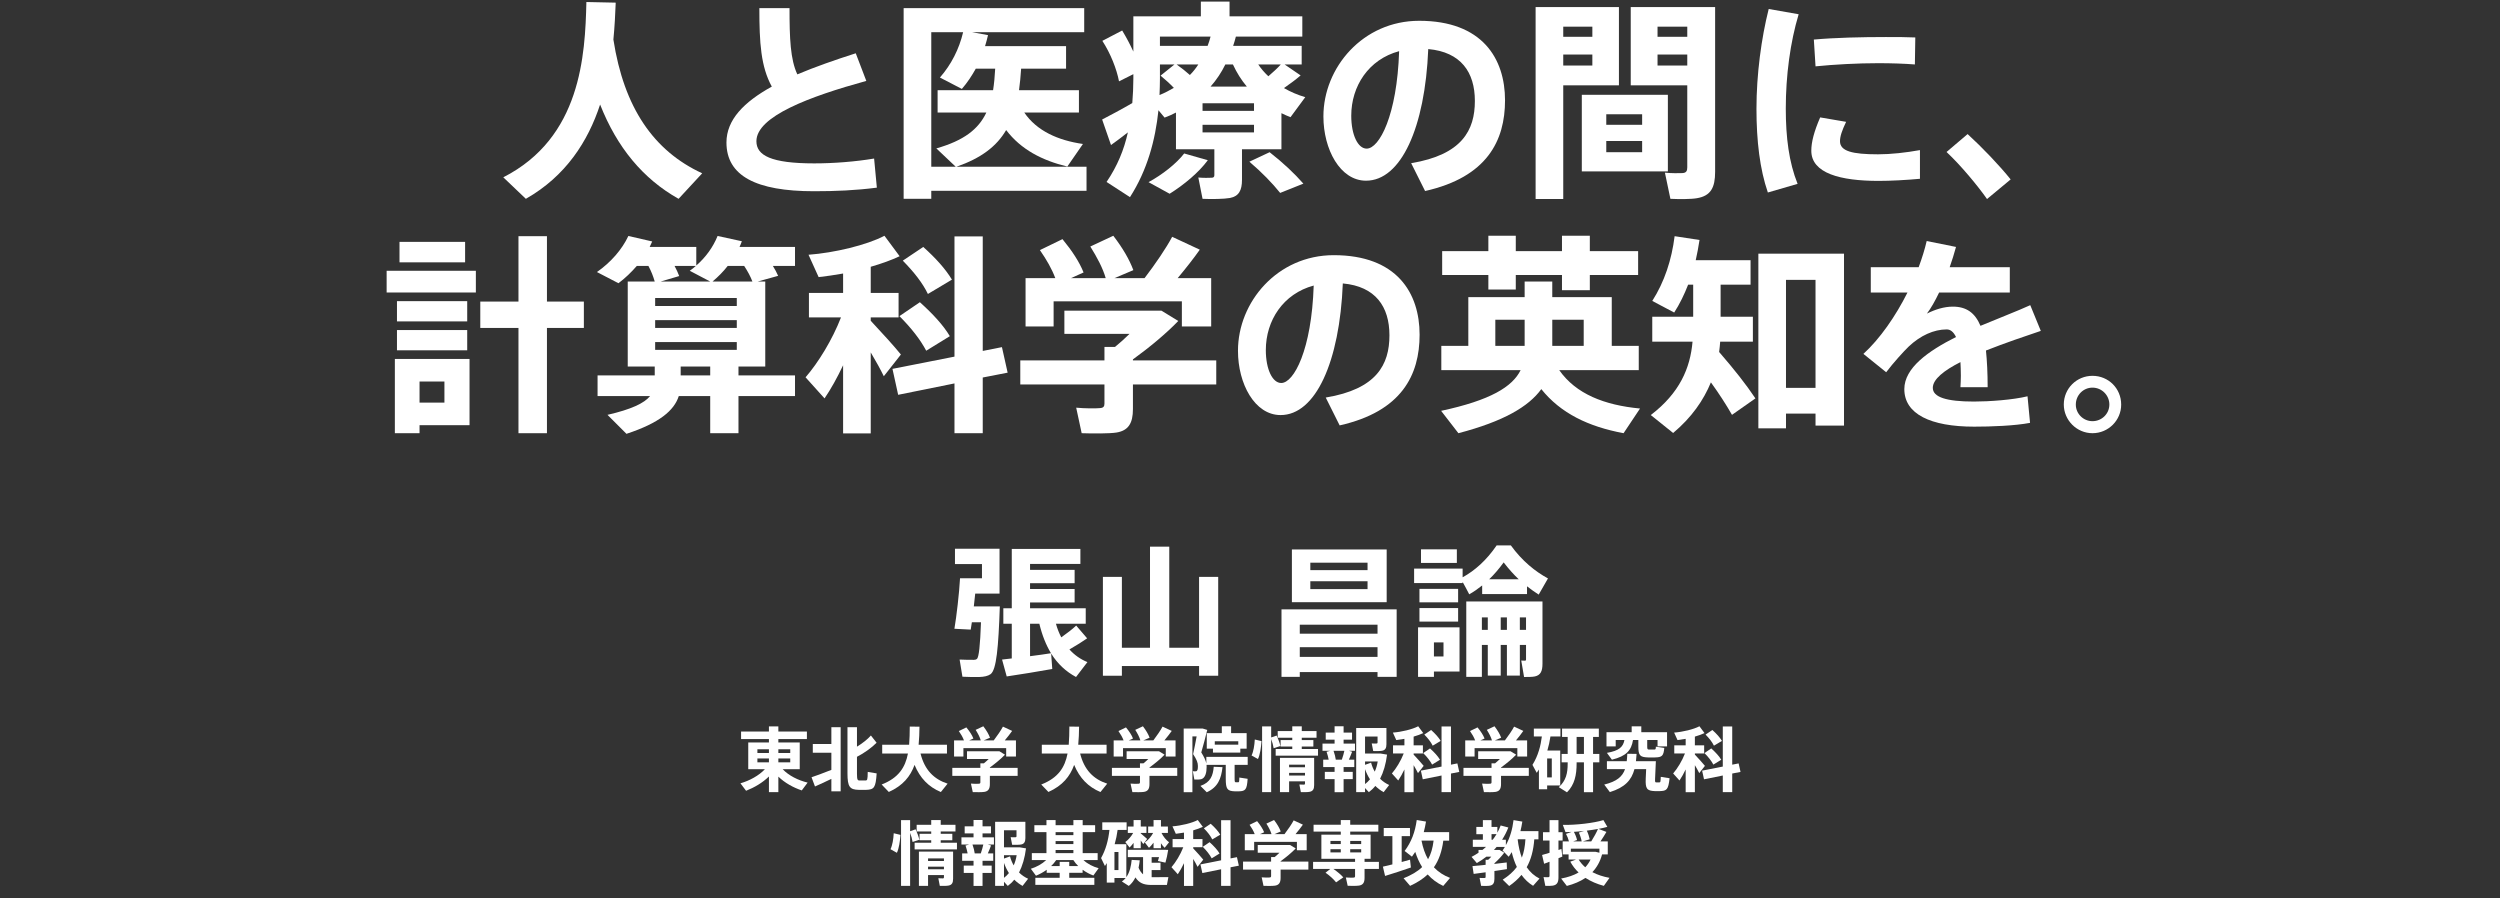<?xml version="1.0" encoding="iso-8859-1"?>
<!-- Generator: Adobe Illustrator 16.0.4, SVG Export Plug-In . SVG Version: 6.00 Build 0)  -->
<!DOCTYPE svg PUBLIC "-//W3C//DTD SVG 1.1//EN" "http://www.w3.org/Graphics/SVG/1.1/DTD/svg11.dtd">
<svg version="1.1" id="&#x30EC;&#x30A4;&#x30E4;&#x30FC;_1"
	 xmlns="http://www.w3.org/2000/svg" xmlns:xlink="http://www.w3.org/1999/xlink" x="0px" y="0px" width="640px" height="230px"
	 viewBox="0 0 640 230" style="enable-background:new 0 0 640 230;" xml:space="preserve">
<rect x="0" y="0" width="640" height="230" fill="#333333" stroke="none"/>
<g>
	<path style="fill:#FFFFFF;" d="M157.029,10.128c2.7,17.442,10.314,28.513,22.734,34.237l-6.048,6.534
		c-9.126-5.13-15.768-13.176-20.088-24.139c-3.078,9.396-8.748,18.307-19.008,24.139l-5.778-5.508
		c19.926-10.152,20.952-31.267,21.276-44.875l7.506,0.162C157.515,3.541,157.353,6.781,157.029,10.128z"/>
	<path style="fill:#FFFFFF;" d="M221.775,20.713c-14.526,3.996-28.135,9.072-28.135,15.444c0,3.618,3.726,5.67,14.796,5.67
		c4.968,0,10.53-0.432,15.336-1.242l0.702,7.452c-5.4,0.702-10.53,0.918-16.092,0.918c-14.85,0-22.41-3.942-22.41-12.474
		c0-5.832,4.482-10.368,11.61-14.31c-2.808-5.13-3.187-11.178-3.187-20.088h7.722c0,7.83,0.216,13.122,1.998,16.956
		c4.482-1.89,9.558-3.672,14.958-5.4L221.775,20.713z"/>
	<path style="fill:#FFFFFF;" d="M278.151,42.691v6.156h-39.745v2.052h-7.074V2.083h46.225v6.156h-28.729l4.104,0.756
		c-0.216,0.972-0.486,1.89-0.756,2.808h20.736v5.778h-11.502c-0.108,1.944-0.324,3.78-0.54,5.508h15.336v5.724h-13.986
		c3.186,4.698,8.64,7.128,15.012,8.046l-3.996,5.778c-6.48-1.566-11.88-4.374-15.66-9.342c-2.43,4.158-6.372,7.182-12.744,9.396
		H278.151z M244.671,42.691l-4.968-4.698c7.021-1.998,10.8-4.914,12.798-9.18h-12.474v-5.724h14.202
		c0.27-1.728,0.432-3.51,0.54-5.508h-4.968c-1.026,1.836-2.16,3.564-3.564,5.184l-5.616-2.916c2.917-3.348,4.914-7.29,5.94-11.61
		h-8.154v34.452H244.671z"/>
	<path style="fill:#FFFFFF;" d="M317.949,46.039c0,2.7-0.81,4.212-3.078,4.644c-1.512,0.27-4.698,0.324-7.02,0.216l-1.08-5.454
		c1.188,0.108,2.862,0.108,3.402,0.054c0.486,0,0.702-0.216,0.702-0.648v-6.642h-9.828v-9.396c-0.918,0.486-1.89,0.918-2.916,1.296
		l-1.566-1.89c-0.81,7.722-2.862,15.336-7.29,22.249l-5.994-3.888c2.754-4.05,4.482-8.262,5.454-12.69
		c-1.566,1.242-3.132,2.376-4.32,3.24l-2.268-6.534c1.89-0.972,5.13-2.7,7.722-4.212c0.162-2.052,0.27-4.158,0.27-6.264v-1.134
		l-3.672,1.836c-0.594-3.132-2.16-7.128-4.266-10.368l5.076-2.646c1.08,1.782,2.052,3.618,2.862,5.4V4.188h3.294h3.51h10.476v-3.78
		h7.344v3.78h18.63v5.184h-17.01c-0.216,0.81-0.432,1.62-0.702,2.376h17.55V16.5h-4.374l4.104,2.808
		c-1.188,1.026-2.646,2.106-4.266,3.24c1.674,0.972,3.564,1.782,5.454,2.322l-3.78,5.13c-0.81-0.324-1.566-0.648-2.322-1.026v9.234
		h-10.098V46.039z M309.201,41.017c-2.322,3.132-5.994,6.21-9.774,8.586l-5.4-2.97c3.564-1.944,7.128-4.752,9.126-7.344
		L309.201,41.017z M300.669,16.5h-3.726v3.618c0,1.404-0.054,2.808-0.108,4.212c1.35-0.54,2.538-1.188,3.672-1.836
		c-0.972-1.026-2.106-2.052-3.402-3.132L300.669,16.5z M309.147,11.749c0.324-0.81,0.54-1.566,0.756-2.376h-12.96v2.376H309.147z
		 M304.611,19.201c0.864-0.864,1.566-1.782,2.16-2.7h-5.562C302.505,17.419,303.639,18.337,304.611,19.201z M307.851,28.381h13.176
		v-1.944h-13.176V28.381z M307.851,33.889h13.176v-1.944h-13.176V33.889z M319.191,22.171c-1.404-1.674-2.592-3.564-3.564-5.67
		h-1.944c-0.972,1.998-2.214,3.888-3.78,5.67H319.191z M325.023,38.965c3.51,2.754,6.318,5.4,8.641,8.046l-5.941,2.376
		c-1.998-2.484-4.59-5.184-7.883-7.992L325.023,38.965z M327.885,16.5h-5.777c0.756,1.134,1.619,2.106,2.592,3.024
		C325.941,18.445,327.075,17.419,327.885,16.5z"/>
	<path style="fill:#FFFFFF;" d="M338.793,29.785c0-12.475,10.098-24.462,24.516-24.462c16.146,0,21.979,9.666,21.979,20.358
		c0,10.314-4.59,19.656-20.466,23.221l-3.564-7.128c13.015-2.16,16.309-8.424,16.309-15.93c0-7.344-3.564-12.528-11.935-13.284
		c-0.81,20.088-6.966,33.697-15.93,33.697c-6.643,0-10.908-8.046-10.908-16.417V29.785z M345.921,29.623
		c0,4.968,1.728,8.424,3.942,8.424c3.239,0,7.775-8.478,8.315-24.948C350.349,15.205,345.921,22.063,345.921,29.623z"/>
	<path style="fill:#FFFFFF;" d="M400.19,1.812h14.256v20.034H400.19v29.106h-7.074V1.812h4.374H400.19z M407.643,9.427V6.834h-7.452
		v2.592H407.643z M400.19,13.963v2.808h7.452v-2.808H400.19z M426.975,24.277v19.602h-22.032V24.277H426.975z M411.206,31.945h9.181
		v-2.7h-9.181V31.945z M411.206,38.965h9.181v-2.862h-9.181V38.965z M436.047,1.812h3.024v42.175c0,3.996-1.08,6.156-4.645,6.75
		c-1.458,0.27-4.536,0.27-6.804,0.162l-1.404-6.696c1.62,0.162,3.726,0.162,4.482,0.108c0.972-0.054,1.241-0.54,1.241-1.458V21.847
		h-14.472V1.812h14.472H436.047z M431.942,9.427V6.834h-7.613v2.592H431.942z M424.329,13.963v2.808h7.613v-2.808H424.329z"/>
	<path style="fill:#FFFFFF;" d="M449.655,27.841c0-8.802,1.242-18.036,3.132-25.542l7.668,1.35
		c-2.16,7.182-3.294,15.714-3.294,24.139c0,7.398,0.811,13.77,3.024,19.278l-7.614,2.214c-2.052-5.94-2.916-13.23-2.916-21.384
		V27.841z M491.506,45.769c-3.51,0.324-7.452,0.54-10.584,0.54c-9.774,0-17.227-1.944-17.227-7.722c0-2.214,0.702-4.914,2.269-8.532
		l6.642,1.134c-1.08,2.268-1.566,3.726-1.566,4.968c0,2.538,3.133,3.348,9.721,3.348c3.294,0,7.182-0.432,10.746-1.08V45.769z
		 M482.812,9.48c2.646,0,5.347,0,7.506,0.108L490.21,16.5c-2.754-0.216-6.048-0.324-9.396-0.324c-5.238,0-11.232,0.324-16.038,0.81
		l-0.432-6.858c5.346-0.486,12.258-0.648,18.414-0.648H482.812z"/>
	<path style="fill:#FFFFFF;" d="M503.709,34.321c3.78,3.456,8.263,8.154,11.017,11.61l-6.048,5.022
		c-2.215-3.186-6.751-8.694-10.369-12.042L503.709,34.321z"/>
	<path style="fill:#FFFFFF;" d="M121.82,69.318v5.562H98.978v-5.562H121.82z M107.402,91.891H120.2v16.956h-12.798v2.052h-6.318
		V91.891h3.294H107.402z M119.606,77.095v5.184h-17.982v-5.184H119.606z M119.606,84.493v5.184h-17.982v-5.184H119.606z
		 M119.066,61.92v5.238h-16.794V61.92H119.066z M113.774,103.069v-5.4h-6.372v5.4H113.774z M132.729,77.203v-16.74h7.29v16.74h9.45
		v6.75h-9.45v26.947h-7.29V83.953h-9.774v-6.75H132.729z"/>
	<path style="fill:#FFFFFF;" d="M167.612,96.103v-2.268H160.7V72.073h6.912c-0.378-1.296-0.864-2.592-1.62-3.996h-2.97
		c-1.404,1.62-2.97,3.132-4.698,4.428l-5.508-2.862c3.564-2.484,6.426-5.778,8.046-9.234l6.102,1.404
		c-0.216,0.486-0.432,0.972-0.648,1.404h11.934v4.752c2.43-2.106,4.32-4.752,5.454-7.561l6.21,1.35
		c-0.162,0.486-0.378,0.972-0.594,1.458h14.202v4.86h-5.67c0.54,0.864,0.972,1.674,1.35,2.538l-5.238,1.458h1.944v21.762h-6.858
		v2.268h14.472v5.292h-14.472v9.504h-7.236v-9.504h-8.046c-1.188,3.726-5.022,6.912-13.393,9.666l-4.86-4.86
		c6.102-1.404,9.396-2.97,10.908-4.806h-13.446v-5.292H167.612z M167.72,78.337h20.898v-2.052H167.72V78.337z M167.72,83.953h20.898
		v-1.998H167.72V83.953z M167.72,89.569h20.898v-1.998H167.72V89.569z M181.814,72.073l-5.238-2.754
		c0.54-0.378,1.08-0.81,1.566-1.242h-5.454c0.486,0.918,0.864,1.728,1.188,2.592l-4.752,1.404H181.814z M181.814,96.103v-2.268
		h-7.56v2.268H181.814z M192.615,72.073c-0.486-1.296-1.188-2.592-2.106-3.996h-4.212c-1.134,1.458-2.43,2.754-3.888,3.996H192.615z
		"/>
	<path style="fill:#FFFFFF;" d="M230.63,90.757l-4.374,5.562c-0.81-1.674-1.998-3.834-3.348-6.102v20.736h-7.074V93.511
		c-1.512,3.187-3.132,6.103-4.752,8.479l-4.86-5.4c3.24-3.726,6.858-9.612,9.072-15.336h-8.208v-6.264h8.748v-4.968
		c-2.16,0.378-4.32,0.702-6.264,0.918l-2.592-5.724c6.588-0.486,14.958-2.484,19.44-4.86l3.888,5.238
		c-2.052,0.972-4.59,1.89-7.398,2.7v6.696h7.128v6.264h-7.128v0.864C225.716,85.141,228.848,88.543,230.63,90.757z M244.347,91.297
		v-30.78h7.236v29.322l4.914-0.972l1.458,6.534l-6.373,1.242v14.256h-7.236V98.155l-14.418,2.916l-1.458-6.642L244.347,91.297z
		 M235.49,77.365c3.402,3.078,5.994,5.886,7.668,8.694l-6.048,3.726c-1.512-2.862-3.834-5.833-6.858-8.856L235.49,77.365z
		 M236.354,63.216c3.24,2.916,5.67,5.616,7.344,8.37l-6.156,3.672c-1.35-2.808-3.564-5.616-6.426-8.532L236.354,63.216z"/>
	<path style="fill:#FFFFFF;" d="M282.74,92.269v-3.456h2.7c1.242-1.026,2.538-2.16,3.726-3.348H272.48v-5.94h21.655h1.998h1.188
		l4.32,2.646c-3.078,3.186-7.344,6.75-11.61,9.828v0.27h21.331v6.156H290.03v6.318c0,3.564-1.134,5.508-4.266,5.994
		c-1.728,0.27-5.994,0.27-8.856,0.162l-1.404-6.534c2.106,0.216,5.184,0.216,6.102,0.108c0.864-0.054,1.134-0.432,1.134-1.134
		v-4.915h-21.546v-6.156H282.74z M270.158,71.208c-0.864-2.322-2.214-4.698-3.942-7.182l5.778-2.808
		c2.484,3.024,4.32,5.833,5.4,8.532l-3.24,1.458h8.91c-0.756-2.592-2.16-5.238-3.942-8.1l5.886-2.754
		c2.43,3.186,4.104,6.048,5.13,8.802l-4.86,2.052H293c2.808-3.672,5.562-7.722,7.074-10.584l7.074,3.294
		c-1.512,2.16-3.51,4.698-5.67,7.29h8.586v12.366h-7.506v-6.426h-32.833v6.426h-7.182V71.208H270.158z"/>
	<path style="fill:#FFFFFF;" d="M316.922,89.785c0-12.475,10.098-24.462,24.517-24.462c16.146,0,21.979,9.666,21.979,20.358
		c0,10.314-4.59,19.656-20.467,23.221l-3.563-7.128c13.014-2.16,16.308-8.424,16.308-15.93c0-7.344-3.563-12.528-11.934-13.284
		c-0.811,20.088-6.966,33.697-15.931,33.697c-6.643,0-10.908-8.046-10.908-16.417V89.785z M324.051,89.623
		c0,4.968,1.728,8.424,3.941,8.424c3.24,0,7.776-8.478,8.316-24.948C328.479,75.205,324.051,82.063,324.051,89.623z"/>
	<path style="fill:#FFFFFF;" d="M419.847,104.581l-4.212,6.318c-8.964-1.674-16.092-5.076-21.061-11.286
		c-3.24,4.482-9.666,8.262-21.222,11.286l-4.429-5.724c12.637-2.7,18.253-6.156,20.358-10.422h-20.304v-6.21h6.912V76.069h14.418
		v-3.996h7.074v3.996h15.228v12.474h6.912v6.21h-20.358C403.431,100.855,410.721,103.717,419.847,104.581z M381.021,64.296v-3.942
		h7.02v3.942h11.826v-3.942h7.128v3.942h12.366v6.102h-12.366v3.888h-7.128v-3.888H388.04v3.726h-7.02v-3.726h-11.826v-6.102
		H381.021z M390.309,88.543v-6.696h-7.506v6.696H390.309z M405.429,88.543v-6.696h-8.046v6.696H405.429z"/>
	<path style="fill:#FFFFFF;" d="M449.385,101.989l-5.994,4.212c-1.513-2.646-3.294-5.4-5.4-8.316
		c-1.89,4.59-4.914,8.964-9.666,12.96l-5.725-4.59c7.398-5.67,10.099-11.988,10.692-18.792h-10.313v-6.372h10.476v-8.208h-1.296
		c-0.972,2.484-2.106,4.86-3.564,7.128l-5.615-2.97c3.132-4.914,4.968-10.53,5.724-16.578l6.372,0.972
		c-0.27,1.782-0.594,3.51-0.972,5.184h14.04v6.264h-7.668v8.208h8.262v6.372h-8.37c-0.054,0.864-0.162,1.728-0.27,2.646
		C443.984,94.591,447.009,98.425,449.385,101.989z M457.215,105.877v3.78h-7.074V64.944h21.924v44.011h-7.29v-3.078H457.215z
		 M464.774,99.289V71.641h-7.56v27.648H464.774z"/>
	<path style="fill:#FFFFFF;" d="M522.446,84.709c-4.05,1.35-9.233,3.132-14.04,5.022c0.271,2.646,0.433,5.778,0.433,9.396h-6.967
		c0.055-1.08,0.108-1.998,0.108-2.916c0-1.296-0.054-2.484-0.108-3.51c-4.158,2.106-7.074,4.374-7.074,6.588
		c0,2.376,3.456,3.51,10.53,3.51c3.889,0,9.99-0.432,13.717-1.35l0.647,6.804c-3.941,0.756-10.044,0.972-14.31,0.972
		c-11.179,0-17.875-3.24-17.875-9.612c0-5.4,6.049-9.72,13.23-13.338c-0.648-1.35-1.458-1.944-2.376-1.944
		c-3.294,0-6.75,1.566-9.72,4.374c-1.242,1.188-3.996,4.212-5.778,6.588l-5.832-4.698c4.212-3.834,8.262-9.666,11.286-15.714h-9.396
		V68.4h12.258c0.864-2.322,1.566-4.59,2.053-6.696l7.506,1.512c-0.486,1.782-1.026,3.51-1.62,5.184h15.391v6.48h-18.091
		c-1.025,2.16-2.105,4.05-3.132,5.4c2.16-1.08,4.428-1.782,6.643-1.782c3.456,0,5.67,1.566,7.073,4.914
		c4.753-1.998,9.45-3.78,12.745-5.292L522.446,84.709z"/>
	<path style="fill:#FFFFFF;" d="M543.021,103.609c0,3.942-3.24,7.29-7.345,7.29c-4.05,0-7.344-3.348-7.344-7.344
		c0-4.104,3.294-7.344,7.344-7.344c4.104,0,7.345,3.24,7.345,7.344V103.609z M531.411,103.609c0,2.268,1.89,4.212,4.266,4.212
		s4.32-1.89,4.32-4.266s-1.944-4.32-4.32-4.32s-4.266,1.944-4.266,4.32V103.609z"/>
</g>
<g>
	<path style="fill:#FFFFFF;" d="M253.795,155.241h2.16c-0.36,10.511-0.864,16.27-2.376,17.35c-0.648,0.468-1.656,0.684-2.879,0.72
		c-0.936,0.036-3.06,0-4.319-0.072l-0.72-4.392c1.08,0.036,2.88,0.108,3.672,0.072c0.324,0,0.576-0.072,0.756-0.252
		c0.504-0.36,0.828-3.42,1.044-9.359h-2.34c-0.108,0.684-0.18,1.296-0.288,1.872l-4.175-0.216c0.54-3.204,1.224-8.999,1.439-12.922
		h1.116h3.131h1.368v-3.636h-6.911v-3.923h11.41v11.482h-6.227c-0.108,1.116-0.216,2.196-0.36,3.275h1.979H253.795z M259.014,168.56
		v-8.891h-2.16v-3.959h2.16v-15.19h17.566v3.852h-12.887v1.512h11.411v3.419h-11.411v1.476h11.411v3.456h-11.411v1.476h14.254v3.959
		h-7.631c0.36,1.296,0.828,2.448,1.368,3.492c1.512-1.08,2.952-2.16,3.815-3.024l2.808,3.276c-1.188,0.828-2.771,1.835-4.535,2.843
		c1.296,1.44,2.843,2.52,4.607,3.24l-2.916,3.815c-2.556-1.368-4.715-3.348-6.371-6.011l0.288,3.959
		c-3.456,0.612-8.603,1.476-11.663,1.908l-1.188-4.319C257.214,168.776,258.078,168.668,259.014,168.56z M269.057,167.228
		c-1.26-2.088-2.268-4.572-2.987-7.559h-2.376v8.315C265.637,167.732,267.545,167.48,269.057,167.228z"/>
	<path style="fill:#FFFFFF;" d="M294.402,165.824v-25.881h4.931v25.881h7.631v-18.142h4.895v25.305h-4.895v-2.484h-19.762v2.484
		h-4.859v-25.305h4.859v18.142H294.402z"/>
	<path style="fill:#FFFFFF;" d="M332.742,172.051v1.224h-4.679v-17.278h29.48v17.278h-4.896v-1.224H332.742z M354.988,140.663
		v13.499h-24.262v-13.499H354.988z M352.648,162.225v-2.304h-19.906v2.304H352.648z M352.648,168.164v-2.483h-19.906v2.483H352.648z
		 M335.442,145.955h14.65v-1.908h-14.65V145.955z M335.442,150.814h14.65v-2.016h-14.65V150.814z"/>
	<path style="fill:#FFFFFF;" d="M390.916,152.074h-11.482v-2.196c-1.08,0.864-2.16,1.62-3.312,2.268
		c-0.54-1.044-1.08-2.088-1.692-3.168v0.288h-12.418v-3.708h12.418v2.232c3.096-1.692,6.156-4.392,8.711-8.171h3.636
		c2.916,4.032,6.264,6.695,9.503,8.459l-2.375,4.14c-1.008-0.648-1.98-1.332-2.988-2.124V152.074z M367.087,160.605h6.552v11.302
		h-6.552v1.368h-4.067v-12.67h2.124H367.087z M373.278,150.742v3.456h-9.899v-3.456H373.278z M373.278,155.673v3.456h-9.899v-3.456
		H373.278z M372.954,140.627v3.491h-9.179v-3.491H372.954z M369.535,168.056v-3.6h-2.448v3.6H369.535z M389.08,165.104v7.847h-3.312
		v-7.847h-1.583v7.847h-3.312v-7.847h-1.512v8.171h-3.995v-19.294h15.298h1.836h2.375v15.91c0,1.908-0.467,2.952-1.943,3.275
		c-0.648,0.144-1.8,0.144-2.771,0.144l-0.72-4.211c0.323,0.036,0.756,0.036,0.936,0.036c0.216,0,0.288-0.108,0.288-0.324v-3.708
		H389.08z M380.873,161.252v-3.204h-1.512v3.204H380.873z M388.793,148.294c-1.297-1.224-2.557-2.628-3.852-4.32
		c-1.225,1.692-2.448,3.096-3.708,4.32H388.793z M385.769,161.252v-3.204h-1.583v3.204H385.769z M390.664,161.252v-3.204h-1.584
		v3.204H390.664z"/>
</g>
<g>
	<path style="fill:#FFFFFF;" d="M206.75,200.348l-1.495,1.999c-2.197-0.738-4.339-1.926-5.996-3.529v3.961h-2.413v-3.997
		c-1.638,1.603-3.745,2.827-5.852,3.655l-1.44-1.909c2.323-0.667,4.717-1.963,6.266-3.619h-4.268v-6.842h5.293v-0.864h-7.13v-1.926
		h7.13v-1.314h2.413v1.314h7.31v1.926h-7.31v0.864h5.474v6.842h-4.375C201.924,198.565,204.319,199.753,206.75,200.348z
		 M193.894,192.768h2.953v-0.955h-2.953V192.768z M193.894,195.162h2.953v-0.99h-2.953V195.162z M202.302,192.768v-0.955h-3.043
		v0.955H202.302z M202.302,195.162v-0.99h-3.043v0.99H202.302z"/>
	<path style="fill:#FFFFFF;" d="M208.635,201.338l-0.882-2.358c1.224-0.415,3.367-1.207,5.077-1.891v-4.394h-4.753v-2.232h4.753
		v-4.304h2.377v16.421h-2.377v-3.187C211.389,200.096,209.715,200.87,208.635,201.338z M221.725,202.202
		c-0.612,0.018-1.351,0-1.891,0c-2.305-0.054-2.881-0.774-2.881-4.231v-11.812h2.431v4.988c1.386-0.846,2.773-1.927,3.565-2.863
		l1.458,1.854c-1.207,1.242-3.241,2.701-5.023,3.601v4.249c0,1.639,0.144,1.801,0.648,1.819c0.433,0.018,1.062,0,1.513,0
		c0.486-0.018,0.576-0.144,0.594-2.197l2.287,0.378C224.173,201.68,223.777,202.13,221.725,202.202z"/>
	<path style="fill:#FFFFFF;" d="M242.587,200.618l-1.729,2.143c-3.115-1.296-5.33-3.547-6.734-6.95
		c-1.044,2.935-2.989,5.329-6.59,6.932l-1.836-1.908c4.357-1.693,6.05-4.394,6.734-7.922h-6.59v-2.269h6.896
		c0.126-1.44,0.144-2.989,0.162-4.645l2.485,0.036c-0.018,1.603-0.072,3.151-0.216,4.609h7.256v2.269h-6.77
		C236.7,197.071,239.041,199.465,242.587,200.618z"/>
	<path style="fill:#FFFFFF;" d="M250.973,196.566v-1.152h0.9c0.414-0.342,0.847-0.72,1.243-1.116h-5.564v-1.98h7.22h0.667h0.396
		l1.44,0.882c-1.026,1.062-2.449,2.25-3.871,3.277v0.09h7.112v2.053h-7.112v2.106c0,1.188-0.378,1.837-1.422,1.999
		c-0.576,0.09-1.999,0.09-2.953,0.054l-0.468-2.179c0.703,0.072,1.729,0.072,2.035,0.036c0.288-0.018,0.378-0.144,0.378-0.378
		v-1.639h-7.184v-2.053H250.973z M246.777,189.544c-0.288-0.774-0.738-1.566-1.314-2.395l1.926-0.937
		c0.829,1.008,1.44,1.945,1.801,2.845l-1.08,0.486h2.971c-0.252-0.864-0.72-1.747-1.314-2.701l1.962-0.918
		c0.811,1.062,1.369,2.017,1.71,2.935l-1.62,0.684h2.575c0.936-1.224,1.854-2.575,2.359-3.529l2.358,1.098
		c-0.504,0.72-1.17,1.566-1.891,2.431h2.863v4.123h-2.502v-2.143h-10.947v2.143h-2.395v-4.123H246.777z"/>
	<path style="fill:#FFFFFF;" d="M283.447,200.618l-1.729,2.143c-3.115-1.296-5.33-3.547-6.734-6.95
		c-1.044,2.935-2.989,5.329-6.59,6.932l-1.836-1.908c4.357-1.693,6.05-4.394,6.734-7.922h-6.59v-2.269h6.896
		c0.126-1.44,0.144-2.989,0.162-4.645l2.485,0.036c-0.018,1.603-0.072,3.151-0.216,4.609h7.256v2.269h-6.77
		C277.56,197.071,279.9,199.465,283.447,200.618z"/>
	<path style="fill:#FFFFFF;" d="M291.833,196.566v-1.152h0.9c0.415-0.342,0.846-0.72,1.243-1.116h-5.564v-1.98h7.22h0.667h0.396
		l1.44,0.882c-1.026,1.062-2.449,2.25-3.871,3.277v0.09h7.112v2.053h-7.112v2.106c0,1.188-0.378,1.837-1.422,1.999
		c-0.576,0.09-1.999,0.09-2.953,0.054l-0.468-2.179c0.702,0.072,1.729,0.072,2.035,0.036c0.288-0.018,0.378-0.144,0.378-0.378
		v-1.639h-7.185v-2.053H291.833z M287.637,189.544c-0.288-0.774-0.738-1.566-1.314-2.395l1.927-0.937
		c0.828,1.008,1.44,1.945,1.8,2.845l-1.081,0.486h2.971c-0.252-0.864-0.72-1.747-1.314-2.701l1.962-0.918
		c0.811,1.062,1.369,2.017,1.711,2.935l-1.621,0.684h2.575c0.936-1.224,1.854-2.575,2.358-3.529l2.359,1.098
		c-0.504,0.72-1.17,1.566-1.891,2.431h2.863v4.123h-2.502v-2.143h-10.947v2.143h-2.395v-4.123H287.637z"/>
	<path style="fill:#FFFFFF;" d="M316.062,199.321c0,0.811,0.054,0.937,0.306,0.937c0.162,0,0.432,0,0.612,0
		c0.234,0,0.27-0.09,0.288-1.207l2.125,0.324c-0.18,2.791-0.558,3.151-2.232,3.205c-0.306,0-0.774,0-1.044,0
		c-1.945-0.072-2.323-0.576-2.323-3.259v-3.511h-4.916c0.018,0.18,0.018,0.36,0.018,0.54c0,1.404-0.324,2.809-1.368,3.115
		c-0.396,0.108-1.225,0.144-1.783,0.09l-0.378-2.125c0.234,0.036,0.63,0.054,0.81,0.018c0.396-0.054,0.486-0.54,0.486-1.35
		c0-0.864-0.306-1.639-1.225-3.043c0.342-1.584,0.648-3.133,0.9-4.538h-1.081v14.278h-2.232v-16.295h3.619h0.792h0.432
		c0.396,0.108,0.774,0.216,1.188,0.36c-0.45,1.854-0.954,3.763-1.53,5.762c0.72,1.152,1.134,2.035,1.296,2.845v-1.71h10.587v2.053
		h-3.349V199.321z M312.965,196.387c-0.342,2.953-1.17,5.131-4.033,6.428l-1.621-1.621c2.593-0.918,3.223-2.647,3.403-4.897
		L312.965,196.387z M317.521,192.659h-7.004v-1.008h-1.584v-3.961h3.853v-1.765h2.377v1.765h3.979v3.961h-1.621V192.659z
		 M316.999,190.643v-0.882h-6.014v0.882H316.999z"/>
	<path style="fill:#FFFFFF;" d="M322.953,189.725c-0.127,1.638-0.379,3.475-0.918,4.591l-1.639-0.918
		c0.486-0.954,0.756-2.611,0.829-4.087L322.953,189.725z M326.824,188.302c0.449,0.99,0.773,1.854,0.954,2.683l-1.729,0.558
		c-0.108-0.738-0.324-1.512-0.63-2.341v13.576h-2.322v-16.817h2.322v2.827L326.824,188.302z M330.821,191.741v-0.63h-2.989v-1.656
		h2.989v-0.594h-3.728v-1.71h3.728v-1.207h2.431v1.207h3.781v1.71h-3.781v0.594h2.971v1.656h-2.971v0.63h4.159v1.71h-10.839v-1.71
		H330.821z M330.012,200.023v2.755h-2.342v-8.769h6.41h1.08h1.261v6.968c0,1.008-0.288,1.566-1.171,1.729
		c-0.468,0.09-1.477,0.108-2.232,0.072l-0.378-1.944c0.414,0.036,0.99,0.036,1.188,0.036c0.198-0.018,0.252-0.126,0.252-0.288
		v-0.558H330.012z M334.08,196.422v-0.666h-4.068v0.666H334.08z M334.08,198.529v-0.667h-4.068v0.667H334.08z"/>
	<path style="fill:#FFFFFF;" d="M341.655,197.593v-1.224h-2.917v-1.891h1.404c-0.126-0.648-0.307-1.369-0.54-2.017l0.919-0.252
		h-1.963v-1.854h3.097v-1.008h-2.269v-1.8h2.269v-1.621h2.305v1.621h2.161v1.8h-2.161v1.008h2.917v1.854h-1.549l0.811,0.234
		c-0.217,0.594-0.504,1.314-0.828,2.035h1.387v1.891h-2.737v1.224h2.341v1.873h-2.341v3.331h-2.305v-3.331h-2.503v-1.873H341.655z
		 M343.51,194.478c0.27-0.774,0.504-1.603,0.648-2.269h-2.773c0.289,0.792,0.486,1.603,0.576,2.269H343.51z M355.627,200.96
		l-1.422,1.836c-0.756-0.432-1.477-0.954-2.125-1.603c-0.486,0.612-1.045,1.152-1.656,1.603l-0.973-1.062v1.044h-2.269v-16.403
		h5.474h1.17h1.1v4.177c0,0.954-0.307,1.495-1.1,1.639c-0.468,0.09-1.529,0.108-2.286,0.072l-0.378-1.944
		c0.432,0.036,1.062,0.036,1.242,0.018c0.198-0.018,0.252-0.09,0.252-0.252v-1.53h-3.205v4.357h3.385h0.252h0.379l1.62,0.27
		c-0.306,2.431-0.918,4.501-1.782,6.176C353.988,200.042,354.781,200.582,355.627,200.96z M351.936,197.539
		c0.343-0.774,0.613-1.639,0.757-2.611h-3.241v0.864l1.549-0.558C351.216,196.099,351.54,196.854,351.936,197.539z M349.451,196.909
		v3.817c0.45-0.342,0.883-0.756,1.261-1.224C350.226,198.745,349.793,197.881,349.451,196.909z"/>
	<path style="fill:#FFFFFF;" d="M364.463,196.062l-1.459,1.854c-0.27-0.558-0.666-1.278-1.116-2.035v6.914h-2.358v-5.816
		c-0.504,1.062-1.045,2.035-1.584,2.827l-1.621-1.801c1.08-1.242,2.287-3.205,3.025-5.113h-2.737v-2.089h2.917v-1.656
		c-0.721,0.126-1.441,0.234-2.089,0.306l-0.864-1.909c2.197-0.162,4.987-0.828,6.482-1.621l1.296,1.747
		c-0.685,0.324-1.53,0.63-2.467,0.9v2.232h2.377v2.089h-2.377v0.288C362.824,194.19,363.868,195.324,364.463,196.062z
		 M369.035,196.242v-10.263h2.414v9.777l1.638-0.324l0.486,2.179l-2.124,0.414v4.753h-2.414v-4.249l-4.807,0.972l-0.486-2.215
		L369.035,196.242z M366.083,191.597c1.134,1.026,1.999,1.962,2.557,2.899l-2.017,1.242c-0.504-0.954-1.278-1.944-2.287-2.953
		L366.083,191.597z M366.371,186.88c1.08,0.972,1.891,1.872,2.449,2.791l-2.053,1.225c-0.451-0.937-1.189-1.873-2.143-2.845
		L366.371,186.88z"/>
	<path style="fill:#FFFFFF;" d="M381.832,196.566v-1.152h0.9c0.414-0.342,0.846-0.72,1.242-1.116h-5.563v-1.98h7.22h0.667h0.396
		l1.441,0.882c-1.027,1.062-2.449,2.25-3.871,3.277v0.09h7.111v2.053h-7.111v2.106c0,1.188-0.379,1.837-1.423,1.999
		c-0.576,0.09-1.999,0.09-2.953,0.054l-0.468-2.179c0.701,0.072,1.729,0.072,2.034,0.036c0.288-0.018,0.378-0.144,0.378-0.378
		v-1.639h-7.184v-2.053H381.832z M377.637,189.544c-0.287-0.774-0.738-1.566-1.314-2.395l1.928-0.937
		c0.828,1.008,1.439,1.945,1.8,2.845l-1.081,0.486h2.972c-0.252-0.864-0.72-1.747-1.314-2.701l1.962-0.918
		c0.811,1.062,1.369,2.017,1.711,2.935l-1.62,0.684h2.575c0.936-1.224,1.854-2.575,2.357-3.529l2.359,1.098
		c-0.504,0.72-1.17,1.566-1.891,2.431h2.863v4.123h-2.503v-2.143h-10.947v2.143h-2.396v-4.123H377.637z"/>
	<path style="fill:#FFFFFF;" d="M399.418,192.137v8.949h-3.349v0.972h-2.106v-5.06c-0.18,0.288-0.36,0.576-0.559,0.846l-1.098-2.034
		c0.72-1.152,1.26-2.377,1.656-3.673c0.359-1.134,0.594-2.341,0.756-3.601h-2.053v-2.017h6.807v2.017h-2.557
		c-0.181,1.242-0.451,2.431-0.793,3.601H399.418z M397.258,199.015v-4.843h-1.188v4.843H397.258z M401.326,193.001v-4.339h-1.439
		v-2.143h9.416v2.143h-1.477v4.339h1.604v2.161h-1.604v7.634h-2.34v-7.634h-1.873v0.306c0,2.863-0.486,5.401-2.467,7.364
		l-2.088-1.314c1.854-1.674,2.268-3.601,2.268-6.05v-0.306h-1.548v-2.161H401.326z M405.486,193.001v-4.339h-1.873v4.339H405.486z"
		/>
	<path style="fill:#FFFFFF;" d="M423.035,194.874h0.865l-0.198,4.447c-0.036,0.864,0,0.972,0.306,0.972
		c0.198,0.018,0.576,0.018,0.756,0c0.307,0,0.343-0.09,0.396-1.422l2.251,0.36c-0.324,3.007-0.757,3.241-2.557,3.295
		c-0.324,0-0.9,0-1.188,0c-2.088-0.072-2.467-0.63-2.359-3.205l0.109-2.431h-2.99c-0.756,2.845-2.466,4.699-6.301,5.888
		l-1.441-1.927c3.205-0.792,4.664-2.034,5.33-3.961h-4.645v-2.017h5.076c0.072-0.594,0.109-1.225,0.145-1.909l2.377,0.036
		c-0.036,0.666-0.09,1.278-0.162,1.873h2.683H423.035z M421.686,191.075c0,0.703,0.072,0.811,0.486,0.811c0.359,0,0.936,0,1.297,0
		c0.359,0,0.414-0.072,0.432-0.738l2.16,0.324c-0.197,2.088-0.594,2.395-2.431,2.431c-0.504,0.018-1.242,0.018-1.692,0
		c-2.125-0.054-2.521-0.522-2.521-2.827v-1.638h-1.368c-0.414,2.665-1.729,4.141-5.402,5.042l-1.277-1.747
		c3.15-0.54,4.158-1.53,4.482-3.295h-2.232v1.638h-2.359v-3.637h6.447v-1.495h2.466v1.495h6.591v3.637h-2.432v-1.638h-2.646V191.075
		z"/>
	<path style="fill:#FFFFFF;" d="M436.463,196.062l-1.459,1.854c-0.27-0.558-0.666-1.278-1.116-2.035v6.914h-2.358v-5.816
		c-0.504,1.062-1.045,2.035-1.584,2.827l-1.621-1.801c1.08-1.242,2.287-3.205,3.025-5.113h-2.737v-2.089h2.917v-1.656
		c-0.721,0.126-1.441,0.234-2.089,0.306l-0.864-1.909c2.197-0.162,4.987-0.828,6.482-1.621l1.296,1.747
		c-0.685,0.324-1.53,0.63-2.467,0.9v2.232h2.377v2.089h-2.377v0.288C434.824,194.19,435.868,195.324,436.463,196.062z
		 M441.035,196.242v-10.263h2.414v9.777l1.638-0.324l0.486,2.179l-2.124,0.414v4.753h-2.414v-4.249l-4.807,0.972l-0.486-2.215
		L441.035,196.242z M438.083,191.597c1.134,1.026,1.999,1.962,2.557,2.899l-2.017,1.242c-0.504-0.954-1.278-1.944-2.287-2.953
		L438.083,191.597z M438.371,186.88c1.08,0.972,1.891,1.872,2.449,2.791l-2.053,1.225c-0.451-0.937-1.189-1.873-2.143-2.845
		L438.371,186.88z"/>
	<path style="fill:#FFFFFF;" d="M230.523,213.725c-0.126,1.638-0.378,3.475-0.918,4.591l-1.639-0.918
		c0.486-0.954,0.756-2.611,0.828-4.087L230.523,213.725z M234.395,212.302c0.45,0.99,0.774,1.854,0.954,2.683l-1.729,0.558
		c-0.108-0.738-0.324-1.512-0.63-2.341v13.576h-2.322v-16.817h2.322v2.827L234.395,212.302z M238.392,215.741v-0.63h-2.989v-1.656
		h2.989v-0.594h-3.727v-1.71h3.727v-1.207h2.431v1.207h3.781v1.71h-3.781v0.594h2.971v1.656h-2.971v0.63h4.159v1.71h-10.839v-1.71
		H238.392z M237.582,224.023v2.755h-2.341v-8.769h6.41h1.081h1.26v6.968c0,1.008-0.288,1.566-1.17,1.729
		c-0.468,0.09-1.477,0.108-2.232,0.072l-0.378-1.944c0.414,0.036,0.99,0.036,1.188,0.036c0.198-0.018,0.252-0.126,0.252-0.288
		v-0.558H237.582z M241.65,220.422v-0.666h-4.069v0.666H241.65z M241.65,222.529v-0.667h-4.069v0.667H241.65z"/>
	<path style="fill:#FFFFFF;" d="M249.226,221.593v-1.224h-2.917v-1.891h1.404c-0.126-0.648-0.306-1.369-0.54-2.017l0.918-0.252
		h-1.963v-1.854h3.097v-1.008h-2.269v-1.8h2.269v-1.621h2.305v1.621h2.161v1.8h-2.161v1.008h2.917v1.854h-1.548l0.81,0.234
		c-0.216,0.594-0.504,1.314-0.828,2.035h1.387v1.891h-2.737v1.224h2.34v1.873h-2.34v3.331h-2.305v-3.331h-2.503v-1.873H249.226z
		 M251.08,218.478c0.27-0.774,0.504-1.603,0.648-2.269h-2.772c0.288,0.792,0.486,1.603,0.576,2.269H251.08z M263.198,224.96
		l-1.423,1.836c-0.756-0.432-1.476-0.954-2.125-1.603c-0.486,0.612-1.044,1.152-1.656,1.603l-0.972-1.062v1.044h-2.269v-16.403
		h5.474h1.17h1.099v4.177c0,0.954-0.306,1.495-1.099,1.639c-0.468,0.09-1.53,0.108-2.287,0.072l-0.378-1.944
		c0.432,0.036,1.062,0.036,1.242,0.018c0.198-0.018,0.252-0.09,0.252-0.252v-1.53h-3.205v4.357h3.385h0.252h0.378l1.62,0.27
		c-0.306,2.431-0.918,4.501-1.782,6.176C261.559,224.042,262.351,224.582,263.198,224.96z M259.506,221.539
		c0.342-0.774,0.612-1.639,0.756-2.611h-3.241v0.864l1.548-0.558C258.786,220.099,259.11,220.854,259.506,221.539z M257.022,220.909
		v3.817c0.45-0.342,0.882-0.756,1.26-1.224C257.796,222.745,257.364,221.881,257.022,220.909z"/>
	<path style="fill:#FFFFFF;" d="M271.277,224.726v-1.296h-3.331l0.018-0.774c-0.864,0.63-1.8,1.134-2.754,1.53l-1.314-1.782
		c1.422-0.433,2.881-1.225,3.943-2.233h-3.691v-1.765h3.745v-5.383h-3.097v-1.765h3.097v-1.314h2.341v1.314h4.555v-1.314h2.377
		v1.314h3.187v1.765h-3.187v5.383H281v1.765h-3.637c1.026,0.99,2.467,1.71,3.889,2.088l-1.35,1.873
		c-0.973-0.36-1.909-0.864-2.755-1.477v0.774h-3.421v1.296h6.428v1.801h-15.106v-1.801H271.277z M271.277,221.719v-1.08h2.448v1.08
		h2.305c-0.486-0.468-0.9-0.99-1.26-1.548h-4.375c-0.378,0.558-0.811,1.081-1.314,1.548H271.277z M274.788,213.796v-0.774h-4.555
		v0.774H274.788z M274.788,216.083v-0.774h-4.555v0.774H274.788z M274.788,218.406v-0.81h-4.555v0.81H274.788z"/>
	<path style="fill:#FFFFFF;" d="M292.625,223.826v-4.394h-3.907v-1.891h8.337h0.45h0.504l1.044,0.036
		c-0.162,1.062-0.415,2.305-0.703,3.259l-1.926-0.414c0.108-0.306,0.198-0.648,0.288-0.99h-1.891v1.422h2.269v1.891h-2.269v1.818
		h0.072c0.559,0,3.529,0,4.213-0.018l-0.378,1.999c-0.63,0.018-3.529,0.018-4.195,0c-1.765-0.036-2.935-0.504-3.871-1.927
		c-0.414,0.846-0.955,1.603-1.692,2.179l-1.765-1.134c0.378-0.27,0.702-0.558,0.972-0.9h-2.881v1.188h-1.962v-5.005
		c-0.144,0.252-0.306,0.504-0.468,0.756l-0.99-2.035c1.224-2.196,1.854-4.573,2.143-7.202h-1.836v-1.944h6.23v1.944h-2.305
		c-0.162,1.243-0.415,2.467-0.756,3.655h2.989v8.427c0.9-1.261,1.225-2.935,1.368-4.412l2.071,0.108
		c-0.072,0.63-0.162,1.261-0.306,1.891C291.797,222.907,292.175,223.447,292.625,223.826z M286.324,222.745v-4.627h-1.026v4.627
		H286.324z M293.67,214.769l-0.99,1.314c-0.162-0.27-0.396-0.594-0.648-0.918v1.98h-1.836v-1.368
		c-0.324,0.45-0.684,0.846-1.026,1.188l-1.098-1.404c0.72-0.522,1.495-1.369,2.017-2.323h-1.369V211.6h1.477v-1.656h1.836v1.656
		h1.458v1.639h-1.458v0.18l0.036-0.036C292.644,213.851,293.292,214.409,293.67,214.769z M299.288,215.615l-1.134,1.422
		c-0.342-0.324-0.667-0.72-0.955-1.17v1.278h-1.89v-1.422c-0.378,0.504-0.774,0.954-1.17,1.314l-1.062-1.369
		c0.774-0.54,1.584-1.422,2.125-2.431h-1.278V211.6h1.387v-1.656h1.89v1.656h1.783v1.639h-1.638
		C297.829,214.229,298.567,215.093,299.288,215.615z"/>
	<path style="fill:#FFFFFF;" d="M308.033,220.062l-1.458,1.854c-0.27-0.558-0.666-1.278-1.116-2.035v6.914h-2.359v-5.816
		c-0.504,1.062-1.044,2.035-1.584,2.827l-1.621-1.801c1.08-1.242,2.287-3.205,3.025-5.113h-2.737v-2.089h2.917v-1.656
		c-0.72,0.126-1.44,0.234-2.088,0.306l-0.864-1.909c2.197-0.162,4.987-0.828,6.482-1.621l1.296,1.747
		c-0.684,0.324-1.53,0.63-2.467,0.9v2.232h2.377v2.089h-2.377v0.288C306.395,218.19,307.438,219.324,308.033,220.062z
		 M312.606,220.242v-10.263h2.413v9.777l1.638-0.324l0.486,2.179l-2.125,0.414v4.753h-2.413v-4.249l-4.807,0.972l-0.486-2.215
		L312.606,220.242z M309.653,215.597c1.134,1.026,1.999,1.962,2.557,2.899l-2.017,1.242c-0.504-0.954-1.278-1.944-2.287-2.953
		L309.653,215.597z M309.941,210.88c1.081,0.972,1.891,1.872,2.449,2.791l-2.053,1.225c-0.45-0.937-1.188-1.873-2.143-2.845
		L309.941,210.88z"/>
	<path style="fill:#FFFFFF;" d="M325.402,220.566v-1.152h0.9c0.414-0.342,0.846-0.72,1.242-1.116h-5.563v-1.98h7.22h0.667h0.396
		l1.441,0.882c-1.027,1.062-2.449,2.25-3.871,3.277v0.09h7.111v2.053h-7.111v2.106c0,1.188-0.379,1.837-1.423,1.999
		c-0.576,0.09-1.999,0.09-2.953,0.054l-0.468-2.179c0.701,0.072,1.729,0.072,2.034,0.036c0.288-0.018,0.378-0.144,0.378-0.378
		v-1.639h-7.184v-2.053H325.402z M321.207,213.544c-0.288-0.774-0.738-1.566-1.314-2.395l1.927-0.937
		c0.828,1.008,1.439,1.945,1.8,2.845l-1.081,0.486h2.972c-0.252-0.864-0.72-1.747-1.314-2.701l1.962-0.918
		c0.811,1.062,1.369,2.017,1.711,2.935l-1.62,0.684h2.575c0.936-1.224,1.854-2.575,2.357-3.529l2.359,1.098
		c-0.504,0.72-1.17,1.566-1.891,2.431h2.863v4.123h-2.503v-2.143h-10.947v2.143h-2.395v-4.123H321.207z"/>
	<path style="fill:#FFFFFF;" d="M340.558,222.439h-4.411v-1.8h10.749v-0.792h-8.624v-6.176h4.969v-0.774h-6.968v-1.765h6.968v-1.188
		h2.413v1.188h7.202v1.765h-7.202v0.774h5.222v6.176h-1.549v0.792H353v1.8h-3.674v2.305c0,1.17-0.378,1.801-1.404,1.963
		c-0.576,0.09-1.963,0.108-2.916,0.054l-0.469-2.125c0.702,0.054,1.692,0.054,1.998,0.036c0.271-0.018,0.36-0.144,0.36-0.396v-1.836
		h-5.563c1.062,0.738,1.908,1.44,2.557,2.161l-1.854,1.278c-0.647-0.828-1.566-1.656-2.7-2.467
		C339.945,222.925,340.324,222.619,340.558,222.439z M340.594,216.083h2.646v-0.81h-2.646V216.083z M340.594,218.208h2.646v-0.811
		h-2.646V218.208z M348.463,216.083v-0.81h-2.81v0.81H348.463z M348.463,218.208v-0.811h-2.81v0.811H348.463z"/>
	<path style="fill:#FFFFFF;" d="M356.451,221.287v-7.238h-2.215v-2.089h6.717v2.089h-2.125v6.626
		c0.773-0.198,1.512-0.415,2.143-0.594l0.216,1.999c-1.944,0.684-4.88,1.638-6.608,2.161l-0.558-2.377
		C354.65,221.719,355.516,221.521,356.451,221.287z M371.215,224.744l-1.746,2.053c-1.549-0.72-2.863-1.692-3.979-2.935
		c-1.207,1.135-2.701,2.089-4.502,2.917l-1.674-1.944c1.998-0.811,3.564-1.711,4.753-2.863c-0.72-1.152-1.296-2.431-1.765-3.889
		c-0.27,0.414-0.559,0.828-0.846,1.224l-1.873-1.458c1.729-2.287,2.701-4.897,3.098-7.922l2.376,0.396
		c-0.144,0.918-0.342,1.819-0.576,2.701h6.5v2.179h-1.495c-0.359,2.772-1.134,5.005-2.412,6.824
		C368.209,223.231,369.577,224.114,371.215,224.744z M365.58,219.972c0.738-1.296,1.188-2.845,1.422-4.771h-3.097
		C364.266,217.056,364.824,218.64,365.58,219.972z"/>
	<path style="fill:#FFFFFF;" d="M380.319,221.395v-1.278h0.647c0.271-0.234,0.541-0.522,0.811-0.81h-1.26
		c-0.756,0.594-1.566,1.134-2.449,1.639l-1.35-1.584c0.63-0.324,1.225-0.685,1.782-1.062v-0.72h1.009
		c0.323-0.252,0.629-0.504,0.918-0.774h-3.385v-1.836h2.574v-1.422h-1.674v-1.854h1.674v-1.747h2.215v1.747h1.494v1.477
		c0.324-0.594,0.612-1.207,0.846-1.855l1.963,0.522c-0.432,1.116-0.973,2.161-1.602,3.133h0.972v1.387
		c1.062-1.927,1.675-4.051,1.962-6.41l2.252,0.378c-0.127,0.829-0.289,1.639-0.486,2.449h4.609v2.089h-1.062
		c-0.217,2.827-0.828,5.167-1.945,7.148c0.883,1.278,1.963,2.233,3.277,2.899l-1.639,1.854c-1.152-0.702-2.143-1.638-2.971-2.791
		c-0.864,1.044-1.908,1.98-3.15,2.845l-1.656-1.621c1.512-0.972,2.719-2.035,3.619-3.259c-0.541-1.117-0.973-2.377-1.314-3.799
		c-0.234,0.414-0.505,0.811-0.775,1.188l-1.566-1.603c0.217-0.306,0.414-0.612,0.595-0.918h-2.106
		c-0.234,0.252-0.469,0.522-0.703,0.774h0.523h0.377h0.541l1.206,0.702c-0.648,0.882-1.548,1.854-2.521,2.719v0.162
		c1.152-0.126,2.25-0.252,3.15-0.378l0.055,1.71c-0.918,0.144-2.053,0.324-3.205,0.486v2.017c0,0.99-0.307,1.584-1.152,1.729
		c-0.451,0.09-1.513,0.09-2.251,0.054l-0.396-2.035c0.449,0.036,1.08,0.036,1.277,0.018c0.199-0.018,0.271-0.09,0.271-0.27v-1.188
		c-1.152,0.162-2.233,0.306-3.062,0.414l-0.306-1.999C377.816,221.647,379.023,221.539,380.319,221.395z M382.138,214.967
		c0.36-0.468,0.667-0.936,0.973-1.422h-1.278v1.422H382.138z M389.592,219.558c0.522-1.333,0.811-2.881,0.918-4.699h-1.943
		l-0.037,0.108C388.746,216.731,389.105,218.262,389.592,219.558z"/>
	<path style="fill:#FFFFFF;" d="M396.681,218.316v-3.133h-1.675v-2.143h1.675v-3.079h2.286v3.079h1.062v2.143h-1.062v2.413
		c0.271-0.09,0.523-0.162,0.757-0.252l0.234,1.944c-0.288,0.126-0.63,0.27-0.991,0.414v4.879c0,1.261-0.323,1.945-1.439,2.143
		c-0.432,0.072-1.297,0.09-1.927,0.054c-0.144-0.792-0.306-1.53-0.45-2.25c0.432,0.054,0.973,0.054,1.207,0.036
		c0.252-0.018,0.323-0.144,0.323-0.396v-3.565c-0.504,0.198-0.99,0.378-1.386,0.522l-0.522-2.25
		C395.276,218.73,395.961,218.532,396.681,218.316z M412.039,224.726l-1.458,2.053c-1.71-0.45-3.313-1.134-4.7-2.035
		c-1.35,0.9-2.952,1.584-4.771,2.053l-1.458-1.891c1.746-0.324,3.24-0.828,4.465-1.548c-0.828-0.792-1.549-1.71-2.125-2.773
		l1.459-0.54h-1.891v-1.314h-1.513v-3.331h1.603c-0.145-0.612-0.414-1.314-0.756-1.926l1.439-0.504
		c-0.539,0.036-1.062,0.036-1.566,0.054l-0.684-1.854c3.331,0.072,7.94-0.468,10.389-1.225l1.009,1.729
		c-0.667,0.198-1.423,0.36-2.269,0.522l2.034,0.774c-0.414,0.72-0.937,1.566-1.53,2.431h1.873v3.331h-1.459
		c-0.486,1.836-1.351,3.331-2.484,4.538C408.942,223.952,410.438,224.438,412.039,224.726z M407.809,218.064h0.234h0.432
		c0.324,0.072,0.648,0.162,0.973,0.234v-1.044h-7.311v0.811H407.809z M404.909,215.399c-0.108-0.666-0.378-1.512-0.72-2.25
		l1.332-0.432c-0.883,0.108-1.765,0.18-2.611,0.234c0.396,0.72,0.685,1.495,0.811,2.106l-1.008,0.342H404.909z M405.828,222.025
		c0.539-0.576,1.008-1.242,1.35-1.98h-3.043C404.586,220.783,405.162,221.449,405.828,222.025z M407.357,215.399
		c0.686-1.08,1.352-2.305,1.729-3.187c-0.9,0.162-1.872,0.306-2.862,0.432c0.36,0.756,0.612,1.566,0.738,2.215l-1.765,0.54H407.357z
		"/>
</g>
<rect style="fill:none;" width="640" height="230"/>
</svg>
